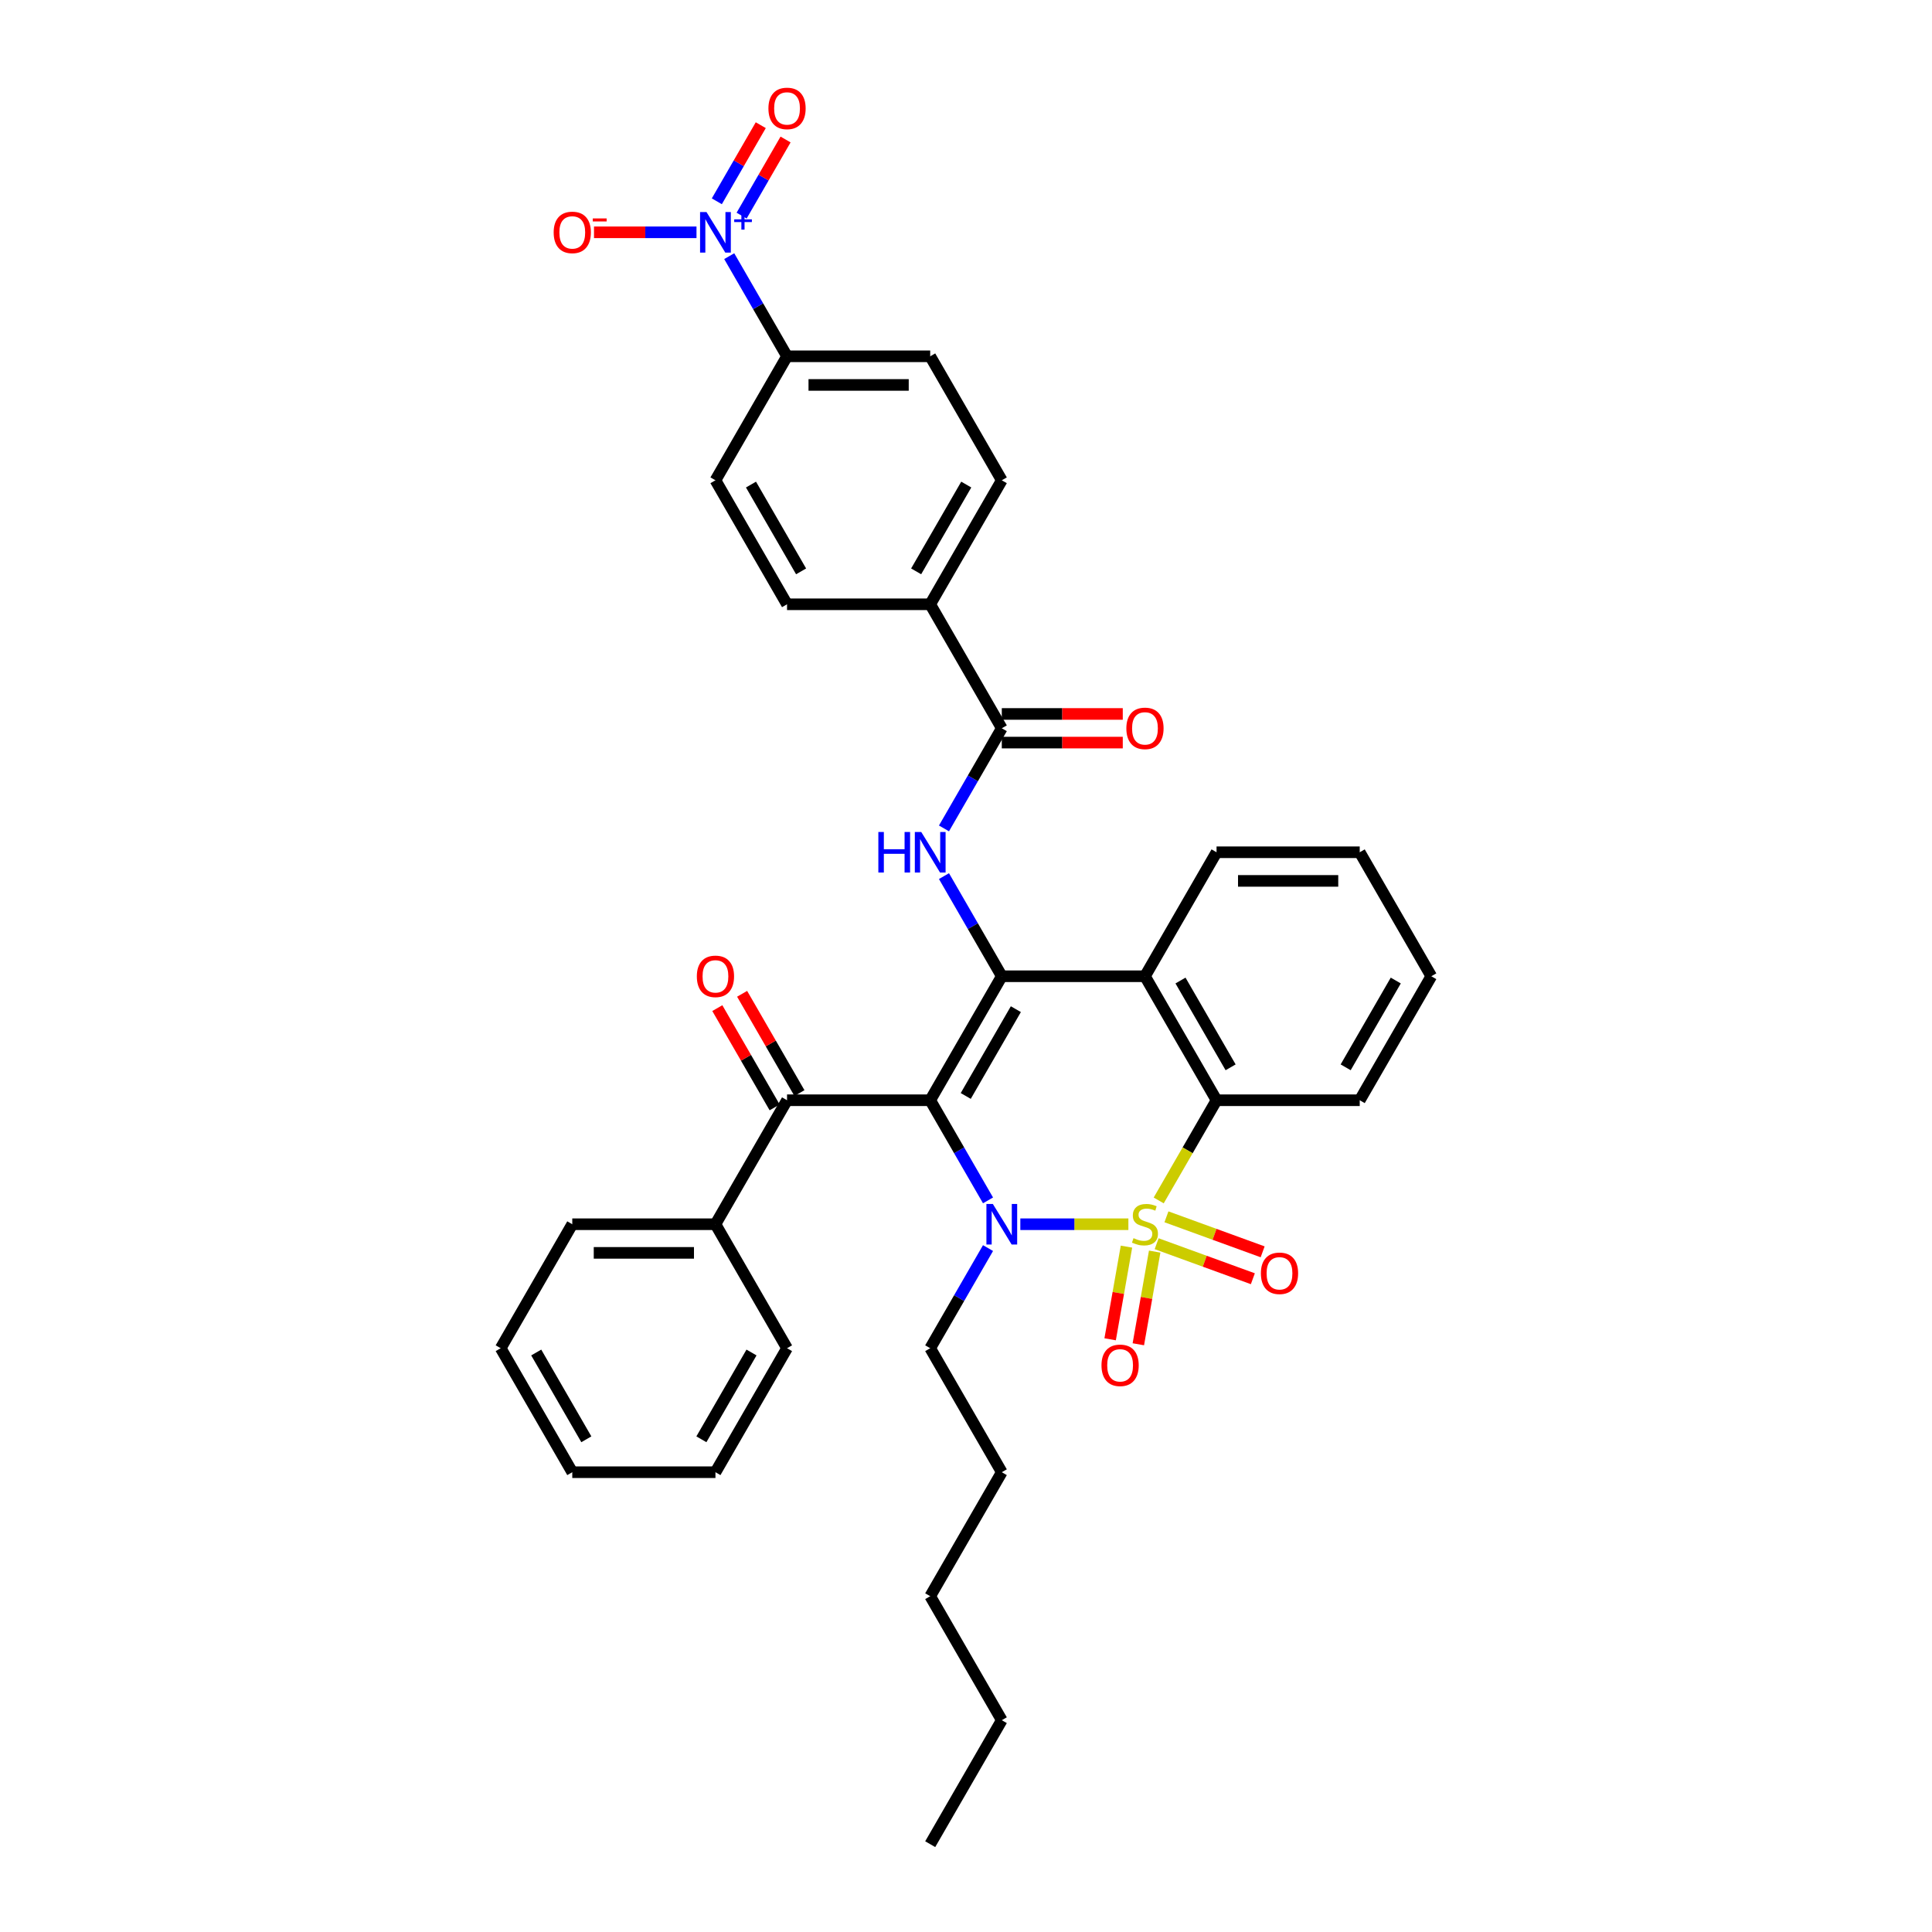 <?xml version='1.0' encoding='iso-8859-1'?>
<svg version='1.1' baseProfile='full'
              xmlns='http://www.w3.org/2000/svg'
                      xmlns:rdkit='http://www.rdkit.org/xml'
                      xmlns:xlink='http://www.w3.org/1999/xlink'
                  xml:space='preserve'
width='1000px' height='1000px' viewBox='0 0 1000 1000'>
<!-- END OF HEADER -->
<rect style='opacity:1.0;fill:#FFFFFF;stroke:none' width='1000' height='1000' x='0' y='0'> </rect>
<path class='bond-1' d='M 488.602,453.475 L 503.564,479.39' style='fill:none;fill-rule:evenodd;stroke:#0000FF;stroke-width:6px;stroke-linecap:butt;stroke-linejoin:miter;stroke-opacity:1' />
<path class='bond-1' d='M 503.564,479.39 L 518.526,505.306' style='fill:none;fill-rule:evenodd;stroke:#000000;stroke-width:6px;stroke-linecap:butt;stroke-linejoin:miter;stroke-opacity:1' />
<path class='bond-23' d='M 488.602,428.783 L 503.564,402.867' style='fill:none;fill-rule:evenodd;stroke:#0000FF;stroke-width:6px;stroke-linecap:butt;stroke-linejoin:miter;stroke-opacity:1' />
<path class='bond-23' d='M 503.564,402.867 L 518.526,376.952' style='fill:none;fill-rule:evenodd;stroke:#000000;stroke-width:6px;stroke-linecap:butt;stroke-linejoin:miter;stroke-opacity:1' />
<path class='bond-9' d='M 740.842,505.306 L 703.79,569.483' style='fill:none;fill-rule:evenodd;stroke:#000000;stroke-width:6px;stroke-linecap:butt;stroke-linejoin:miter;stroke-opacity:1' />
<path class='bond-9' d='M 722.449,507.522 L 696.512,552.446' style='fill:none;fill-rule:evenodd;stroke:#000000;stroke-width:6px;stroke-linecap:butt;stroke-linejoin:miter;stroke-opacity:1' />
<path class='bond-16' d='M 740.842,505.306 L 703.79,441.129' style='fill:none;fill-rule:evenodd;stroke:#000000;stroke-width:6px;stroke-linecap:butt;stroke-linejoin:miter;stroke-opacity:1' />
<path class='bond-12' d='M 703.79,569.483 L 629.684,569.483' style='fill:none;fill-rule:evenodd;stroke:#000000;stroke-width:6px;stroke-linecap:butt;stroke-linejoin:miter;stroke-opacity:1' />
<path class='bond-21' d='M 629.684,441.129 L 592.632,505.306' style='fill:none;fill-rule:evenodd;stroke:#000000;stroke-width:6px;stroke-linecap:butt;stroke-linejoin:miter;stroke-opacity:1' />
<path class='bond-27' d='M 629.684,441.129 L 703.79,441.129' style='fill:none;fill-rule:evenodd;stroke:#000000;stroke-width:6px;stroke-linecap:butt;stroke-linejoin:miter;stroke-opacity:1' />
<path class='bond-27' d='M 640.8,455.95 L 692.674,455.95' style='fill:none;fill-rule:evenodd;stroke:#000000;stroke-width:6px;stroke-linecap:butt;stroke-linejoin:miter;stroke-opacity:1' />
<path class='bond-2' d='M 592.632,505.306 L 629.684,569.483' style='fill:none;fill-rule:evenodd;stroke:#000000;stroke-width:6px;stroke-linecap:butt;stroke-linejoin:miter;stroke-opacity:1' />
<path class='bond-2' d='M 611.025,507.522 L 636.962,552.446' style='fill:none;fill-rule:evenodd;stroke:#000000;stroke-width:6px;stroke-linecap:butt;stroke-linejoin:miter;stroke-opacity:1' />
<path class='bond-29' d='M 592.632,505.306 L 518.526,505.306' style='fill:none;fill-rule:evenodd;stroke:#000000;stroke-width:6px;stroke-linecap:butt;stroke-linejoin:miter;stroke-opacity:1' />
<path class='bond-32' d='M 629.684,569.483 L 614.713,595.413' style='fill:none;fill-rule:evenodd;stroke:#000000;stroke-width:6px;stroke-linecap:butt;stroke-linejoin:miter;stroke-opacity:1' />
<path class='bond-32' d='M 614.713,595.413 L 599.742,621.344' style='fill:none;fill-rule:evenodd;stroke:#CCCC00;stroke-width:6px;stroke-linecap:butt;stroke-linejoin:miter;stroke-opacity:1' />
<path class='bond-33' d='M 583.063,645.253 L 578.834,669.234' style='fill:none;fill-rule:evenodd;stroke:#CCCC00;stroke-width:6px;stroke-linecap:butt;stroke-linejoin:miter;stroke-opacity:1' />
<path class='bond-33' d='M 578.834,669.234 L 574.606,693.215' style='fill:none;fill-rule:evenodd;stroke:#FF0000;stroke-width:6px;stroke-linecap:butt;stroke-linejoin:miter;stroke-opacity:1' />
<path class='bond-33' d='M 597.659,647.826 L 593.43,671.808' style='fill:none;fill-rule:evenodd;stroke:#CCCC00;stroke-width:6px;stroke-linecap:butt;stroke-linejoin:miter;stroke-opacity:1' />
<path class='bond-33' d='M 593.43,671.808 L 589.202,695.789' style='fill:none;fill-rule:evenodd;stroke:#FF0000;stroke-width:6px;stroke-linecap:butt;stroke-linejoin:miter;stroke-opacity:1' />
<path class='bond-34' d='M 584.05,633.66 L 556.087,633.66' style='fill:none;fill-rule:evenodd;stroke:#CCCC00;stroke-width:6px;stroke-linecap:butt;stroke-linejoin:miter;stroke-opacity:1' />
<path class='bond-34' d='M 556.087,633.66 L 528.123,633.66' style='fill:none;fill-rule:evenodd;stroke:#0000FF;stroke-width:6px;stroke-linecap:butt;stroke-linejoin:miter;stroke-opacity:1' />
<path class='bond-35' d='M 598.678,643.747 L 623.577,652.809' style='fill:none;fill-rule:evenodd;stroke:#CCCC00;stroke-width:6px;stroke-linecap:butt;stroke-linejoin:miter;stroke-opacity:1' />
<path class='bond-35' d='M 623.577,652.809 L 648.475,661.872' style='fill:none;fill-rule:evenodd;stroke:#FF0000;stroke-width:6px;stroke-linecap:butt;stroke-linejoin:miter;stroke-opacity:1' />
<path class='bond-35' d='M 603.748,629.82 L 628.646,638.882' style='fill:none;fill-rule:evenodd;stroke:#CCCC00;stroke-width:6px;stroke-linecap:butt;stroke-linejoin:miter;stroke-opacity:1' />
<path class='bond-35' d='M 628.646,638.882 L 653.544,647.944' style='fill:none;fill-rule:evenodd;stroke:#FF0000;stroke-width:6px;stroke-linecap:butt;stroke-linejoin:miter;stroke-opacity:1' />
<path class='bond-36' d='M 511.398,621.314 L 496.436,595.399' style='fill:none;fill-rule:evenodd;stroke:#0000FF;stroke-width:6px;stroke-linecap:butt;stroke-linejoin:miter;stroke-opacity:1' />
<path class='bond-36' d='M 496.436,595.399 L 481.474,569.483' style='fill:none;fill-rule:evenodd;stroke:#000000;stroke-width:6px;stroke-linecap:butt;stroke-linejoin:miter;stroke-opacity:1' />
<path class='bond-37' d='M 511.398,646.006 L 496.436,671.922' style='fill:none;fill-rule:evenodd;stroke:#0000FF;stroke-width:6px;stroke-linecap:butt;stroke-linejoin:miter;stroke-opacity:1' />
<path class='bond-37' d='M 496.436,671.922 L 481.474,697.837' style='fill:none;fill-rule:evenodd;stroke:#000000;stroke-width:6px;stroke-linecap:butt;stroke-linejoin:miter;stroke-opacity:1' />
<path class='bond-0' d='M 481.474,569.483 L 518.526,505.306' style='fill:none;fill-rule:evenodd;stroke:#000000;stroke-width:6px;stroke-linecap:butt;stroke-linejoin:miter;stroke-opacity:1' />
<path class='bond-0' d='M 499.867,567.267 L 525.804,522.343' style='fill:none;fill-rule:evenodd;stroke:#000000;stroke-width:6px;stroke-linecap:butt;stroke-linejoin:miter;stroke-opacity:1' />
<path class='bond-4' d='M 481.474,569.483 L 407.368,569.483' style='fill:none;fill-rule:evenodd;stroke:#000000;stroke-width:6px;stroke-linecap:butt;stroke-linejoin:miter;stroke-opacity:1' />
<path class='bond-7' d='M 407.368,569.483 L 370.316,633.66' style='fill:none;fill-rule:evenodd;stroke:#000000;stroke-width:6px;stroke-linecap:butt;stroke-linejoin:miter;stroke-opacity:1' />
<path class='bond-10' d='M 413.786,565.778 L 398.952,540.084' style='fill:none;fill-rule:evenodd;stroke:#000000;stroke-width:6px;stroke-linecap:butt;stroke-linejoin:miter;stroke-opacity:1' />
<path class='bond-10' d='M 398.952,540.084 L 384.118,514.391' style='fill:none;fill-rule:evenodd;stroke:#FF0000;stroke-width:6px;stroke-linecap:butt;stroke-linejoin:miter;stroke-opacity:1' />
<path class='bond-10' d='M 400.951,573.188 L 386.117,547.495' style='fill:none;fill-rule:evenodd;stroke:#000000;stroke-width:6px;stroke-linecap:butt;stroke-linejoin:miter;stroke-opacity:1' />
<path class='bond-10' d='M 386.117,547.495 L 371.283,521.802' style='fill:none;fill-rule:evenodd;stroke:#FF0000;stroke-width:6px;stroke-linecap:butt;stroke-linejoin:miter;stroke-opacity:1' />
<path class='bond-14' d='M 370.316,633.66 L 296.21,633.66' style='fill:none;fill-rule:evenodd;stroke:#000000;stroke-width:6px;stroke-linecap:butt;stroke-linejoin:miter;stroke-opacity:1' />
<path class='bond-14' d='M 359.2,648.481 L 307.326,648.481' style='fill:none;fill-rule:evenodd;stroke:#000000;stroke-width:6px;stroke-linecap:butt;stroke-linejoin:miter;stroke-opacity:1' />
<path class='bond-31' d='M 370.316,633.66 L 407.368,697.837' style='fill:none;fill-rule:evenodd;stroke:#000000;stroke-width:6px;stroke-linecap:butt;stroke-linejoin:miter;stroke-opacity:1' />
<path class='bond-18' d='M 296.21,633.66 L 259.158,697.837' style='fill:none;fill-rule:evenodd;stroke:#000000;stroke-width:6px;stroke-linecap:butt;stroke-linejoin:miter;stroke-opacity:1' />
<path class='bond-24' d='M 259.158,697.837 L 296.21,762.014' style='fill:none;fill-rule:evenodd;stroke:#000000;stroke-width:6px;stroke-linecap:butt;stroke-linejoin:miter;stroke-opacity:1' />
<path class='bond-24' d='M 277.551,700.053 L 303.488,744.977' style='fill:none;fill-rule:evenodd;stroke:#000000;stroke-width:6px;stroke-linecap:butt;stroke-linejoin:miter;stroke-opacity:1' />
<path class='bond-28' d='M 296.21,762.014 L 370.316,762.014' style='fill:none;fill-rule:evenodd;stroke:#000000;stroke-width:6px;stroke-linecap:butt;stroke-linejoin:miter;stroke-opacity:1' />
<path class='bond-30' d='M 370.316,762.014 L 407.368,697.837' style='fill:none;fill-rule:evenodd;stroke:#000000;stroke-width:6px;stroke-linecap:butt;stroke-linejoin:miter;stroke-opacity:1' />
<path class='bond-30' d='M 363.038,744.977 L 388.975,700.053' style='fill:none;fill-rule:evenodd;stroke:#000000;stroke-width:6px;stroke-linecap:butt;stroke-linejoin:miter;stroke-opacity:1' />
<path class='bond-3' d='M 481.474,697.837 L 518.526,762.014' style='fill:none;fill-rule:evenodd;stroke:#000000;stroke-width:6px;stroke-linecap:butt;stroke-linejoin:miter;stroke-opacity:1' />
<path class='bond-5' d='M 518.526,762.014 L 481.474,826.191' style='fill:none;fill-rule:evenodd;stroke:#000000;stroke-width:6px;stroke-linecap:butt;stroke-linejoin:miter;stroke-opacity:1' />
<path class='bond-6' d='M 481.474,826.191 L 518.526,890.368' style='fill:none;fill-rule:evenodd;stroke:#000000;stroke-width:6px;stroke-linecap:butt;stroke-linejoin:miter;stroke-opacity:1' />
<path class='bond-8' d='M 518.526,890.368 L 481.474,954.545' style='fill:none;fill-rule:evenodd;stroke:#000000;stroke-width:6px;stroke-linecap:butt;stroke-linejoin:miter;stroke-opacity:1' />
<path class='bond-11' d='M 481.474,184.421 L 407.368,184.421' style='fill:none;fill-rule:evenodd;stroke:#000000;stroke-width:6px;stroke-linecap:butt;stroke-linejoin:miter;stroke-opacity:1' />
<path class='bond-11' d='M 470.358,199.242 L 418.484,199.242' style='fill:none;fill-rule:evenodd;stroke:#000000;stroke-width:6px;stroke-linecap:butt;stroke-linejoin:miter;stroke-opacity:1' />
<path class='bond-20' d='M 481.474,184.421 L 518.526,248.598' style='fill:none;fill-rule:evenodd;stroke:#000000;stroke-width:6px;stroke-linecap:butt;stroke-linejoin:miter;stroke-opacity:1' />
<path class='bond-13' d='M 407.368,184.421 L 370.316,248.598' style='fill:none;fill-rule:evenodd;stroke:#000000;stroke-width:6px;stroke-linecap:butt;stroke-linejoin:miter;stroke-opacity:1' />
<path class='bond-26' d='M 407.368,184.421 L 392.406,158.505' style='fill:none;fill-rule:evenodd;stroke:#000000;stroke-width:6px;stroke-linecap:butt;stroke-linejoin:miter;stroke-opacity:1' />
<path class='bond-26' d='M 392.406,158.505 L 377.444,132.589' style='fill:none;fill-rule:evenodd;stroke:#0000FF;stroke-width:6px;stroke-linecap:butt;stroke-linejoin:miter;stroke-opacity:1' />
<path class='bond-15' d='M 370.316,248.598 L 407.368,312.775' style='fill:none;fill-rule:evenodd;stroke:#000000;stroke-width:6px;stroke-linecap:butt;stroke-linejoin:miter;stroke-opacity:1' />
<path class='bond-15' d='M 388.709,250.814 L 414.646,295.738' style='fill:none;fill-rule:evenodd;stroke:#000000;stroke-width:6px;stroke-linecap:butt;stroke-linejoin:miter;stroke-opacity:1' />
<path class='bond-17' d='M 407.368,312.775 L 481.474,312.775' style='fill:none;fill-rule:evenodd;stroke:#000000;stroke-width:6px;stroke-linecap:butt;stroke-linejoin:miter;stroke-opacity:1' />
<path class='bond-19' d='M 481.474,312.775 L 518.526,248.598' style='fill:none;fill-rule:evenodd;stroke:#000000;stroke-width:6px;stroke-linecap:butt;stroke-linejoin:miter;stroke-opacity:1' />
<path class='bond-19' d='M 474.196,295.738 L 500.133,250.814' style='fill:none;fill-rule:evenodd;stroke:#000000;stroke-width:6px;stroke-linecap:butt;stroke-linejoin:miter;stroke-opacity:1' />
<path class='bond-22' d='M 481.474,312.775 L 518.526,376.952' style='fill:none;fill-rule:evenodd;stroke:#000000;stroke-width:6px;stroke-linecap:butt;stroke-linejoin:miter;stroke-opacity:1' />
<path class='bond-25' d='M 518.526,384.362 L 549.836,384.362' style='fill:none;fill-rule:evenodd;stroke:#000000;stroke-width:6px;stroke-linecap:butt;stroke-linejoin:miter;stroke-opacity:1' />
<path class='bond-25' d='M 549.836,384.362 L 581.145,384.362' style='fill:none;fill-rule:evenodd;stroke:#FF0000;stroke-width:6px;stroke-linecap:butt;stroke-linejoin:miter;stroke-opacity:1' />
<path class='bond-25' d='M 518.526,369.541 L 549.836,369.541' style='fill:none;fill-rule:evenodd;stroke:#000000;stroke-width:6px;stroke-linecap:butt;stroke-linejoin:miter;stroke-opacity:1' />
<path class='bond-25' d='M 549.836,369.541 L 581.145,369.541' style='fill:none;fill-rule:evenodd;stroke:#FF0000;stroke-width:6px;stroke-linecap:butt;stroke-linejoin:miter;stroke-opacity:1' />
<path class='bond-38' d='M 360.504,120.243 L 333.978,120.243' style='fill:none;fill-rule:evenodd;stroke:#0000FF;stroke-width:6px;stroke-linecap:butt;stroke-linejoin:miter;stroke-opacity:1' />
<path class='bond-38' d='M 333.978,120.243 L 307.451,120.243' style='fill:none;fill-rule:evenodd;stroke:#FF0000;stroke-width:6px;stroke-linecap:butt;stroke-linejoin:miter;stroke-opacity:1' />
<path class='bond-39' d='M 383.861,111.603 L 395.234,91.904' style='fill:none;fill-rule:evenodd;stroke:#0000FF;stroke-width:6px;stroke-linecap:butt;stroke-linejoin:miter;stroke-opacity:1' />
<path class='bond-39' d='M 395.234,91.904 L 406.607,72.206' style='fill:none;fill-rule:evenodd;stroke:#FF0000;stroke-width:6px;stroke-linecap:butt;stroke-linejoin:miter;stroke-opacity:1' />
<path class='bond-39' d='M 371.026,104.192 L 382.399,84.494' style='fill:none;fill-rule:evenodd;stroke:#0000FF;stroke-width:6px;stroke-linecap:butt;stroke-linejoin:miter;stroke-opacity:1' />
<path class='bond-39' d='M 382.399,84.494 L 393.772,64.795' style='fill:none;fill-rule:evenodd;stroke:#FF0000;stroke-width:6px;stroke-linecap:butt;stroke-linejoin:miter;stroke-opacity:1' />
<path  class='atom-0' d='M 454.633 430.636
L 457.478 430.636
L 457.478 439.558
L 468.209 439.558
L 468.209 430.636
L 471.054 430.636
L 471.054 451.622
L 468.209 451.622
L 468.209 441.929
L 457.478 441.929
L 457.478 451.622
L 454.633 451.622
L 454.633 430.636
' fill='#0000FF'/>
<path  class='atom-0' d='M 476.835 430.636
L 483.712 441.751
Q 484.393 442.848, 485.49 444.834
Q 486.587 446.82, 486.646 446.939
L 486.646 430.636
L 489.433 430.636
L 489.433 451.622
L 486.557 451.622
L 479.176 439.469
Q 478.317 438.046, 477.398 436.416
Q 476.509 434.785, 476.242 434.282
L 476.242 451.622
L 473.515 451.622
L 473.515 430.636
L 476.835 430.636
' fill='#0000FF'/>
<path  class='atom-6' d='M 586.703 640.863
Q 586.94 640.952, 587.919 641.367
Q 588.897 641.782, 589.964 642.049
Q 591.061 642.286, 592.128 642.286
Q 594.114 642.286, 595.27 641.337
Q 596.426 640.359, 596.426 638.67
Q 596.426 637.514, 595.833 636.802
Q 595.27 636.091, 594.381 635.705
Q 593.491 635.32, 592.009 634.875
Q 590.142 634.312, 589.015 633.779
Q 587.919 633.245, 587.118 632.119
Q 586.347 630.992, 586.347 629.095
Q 586.347 626.457, 588.126 624.827
Q 589.934 623.196, 593.491 623.196
Q 595.922 623.196, 598.679 624.352
L 597.997 626.635
Q 595.477 625.597, 593.58 625.597
Q 591.535 625.597, 590.408 626.457
Q 589.282 627.287, 589.312 628.739
Q 589.312 629.866, 589.875 630.548
Q 590.468 631.229, 591.298 631.615
Q 592.157 632, 593.58 632.445
Q 595.477 633.038, 596.604 633.63
Q 597.73 634.223, 598.53 635.439
Q 599.36 636.624, 599.36 638.67
Q 599.36 641.575, 597.404 643.146
Q 595.477 644.687, 592.246 644.687
Q 590.379 644.687, 588.956 644.272
Q 587.563 643.887, 585.903 643.205
L 586.703 640.863
' fill='#CCCC00'/>
<path  class='atom-7' d='M 513.887 623.167
L 520.764 634.283
Q 521.446 635.379, 522.543 637.365
Q 523.64 639.351, 523.699 639.47
L 523.699 623.167
L 526.485 623.167
L 526.485 644.153
L 523.61 644.153
L 516.229 632
Q 515.369 630.577, 514.451 628.947
Q 513.561 627.317, 513.294 626.813
L 513.294 644.153
L 510.567 644.153
L 510.567 623.167
L 513.887 623.167
' fill='#0000FF'/>
<path  class='atom-12' d='M 360.682 505.365
Q 360.682 500.326, 363.172 497.51
Q 365.662 494.694, 370.316 494.694
Q 374.97 494.694, 377.459 497.51
Q 379.949 500.326, 379.949 505.365
Q 379.949 510.464, 377.43 513.369
Q 374.91 516.244, 370.316 516.244
Q 365.692 516.244, 363.172 513.369
Q 360.682 510.493, 360.682 505.365
M 370.316 513.873
Q 373.517 513.873, 375.236 511.738
Q 376.985 509.574, 376.985 505.365
Q 376.985 501.245, 375.236 499.17
Q 373.517 497.065, 370.316 497.065
Q 367.114 497.065, 365.365 499.14
Q 363.646 501.215, 363.646 505.365
Q 363.646 509.604, 365.365 511.738
Q 367.114 513.873, 370.316 513.873
' fill='#FF0000'/>
<path  class='atom-18' d='M 570.13 706.699
Q 570.13 701.66, 572.62 698.844
Q 575.11 696.028, 579.763 696.028
Q 584.417 696.028, 586.907 698.844
Q 589.397 701.66, 589.397 706.699
Q 589.397 711.797, 586.877 714.702
Q 584.358 717.578, 579.763 717.578
Q 575.139 717.578, 572.62 714.702
Q 570.13 711.827, 570.13 706.699
M 579.763 715.206
Q 582.965 715.206, 584.684 713.072
Q 586.433 710.908, 586.433 706.699
Q 586.433 702.579, 584.684 700.504
Q 582.965 698.399, 579.763 698.399
Q 576.562 698.399, 574.813 700.474
Q 573.094 702.549, 573.094 706.699
Q 573.094 710.938, 574.813 713.072
Q 576.562 715.206, 579.763 715.206
' fill='#FF0000'/>
<path  class='atom-19' d='M 652.634 659.065
Q 652.634 654.026, 655.124 651.21
Q 657.614 648.394, 662.268 648.394
Q 666.922 648.394, 669.412 651.21
Q 671.902 654.026, 671.902 659.065
Q 671.902 664.163, 669.382 667.068
Q 666.862 669.944, 662.268 669.944
Q 657.644 669.944, 655.124 667.068
Q 652.634 664.193, 652.634 659.065
M 662.268 667.572
Q 665.469 667.572, 667.188 665.438
Q 668.937 663.274, 668.937 659.065
Q 668.937 654.945, 667.188 652.87
Q 665.469 650.765, 662.268 650.765
Q 659.066 650.765, 657.318 652.84
Q 655.598 654.915, 655.598 659.065
Q 655.598 663.304, 657.318 665.438
Q 659.066 667.572, 662.268 667.572
' fill='#FF0000'/>
<path  class='atom-33' d='M 582.998 377.011
Q 582.998 371.972, 585.488 369.156
Q 587.978 366.34, 592.632 366.34
Q 597.285 366.34, 599.775 369.156
Q 602.265 371.972, 602.265 377.011
Q 602.265 382.11, 599.746 385.014
Q 597.226 387.89, 592.632 387.89
Q 588.007 387.89, 585.488 385.014
Q 582.998 382.139, 582.998 377.011
M 592.632 385.518
Q 595.833 385.518, 597.552 383.384
Q 599.301 381.22, 599.301 377.011
Q 599.301 372.891, 597.552 370.816
Q 595.833 368.711, 592.632 368.711
Q 589.43 368.711, 587.681 370.786
Q 585.962 372.861, 585.962 377.011
Q 585.962 381.25, 587.681 383.384
Q 589.43 385.518, 592.632 385.518
' fill='#FF0000'/>
<path  class='atom-34' d='M 365.677 109.75
L 372.554 120.866
Q 373.235 121.963, 374.332 123.949
Q 375.429 125.935, 375.488 126.053
L 375.488 109.75
L 378.275 109.75
L 378.275 130.737
L 375.399 130.737
L 368.018 118.584
Q 367.159 117.161, 366.24 115.53
Q 365.351 113.9, 365.084 113.396
L 365.084 130.737
L 362.357 130.737
L 362.357 109.75
L 365.677 109.75
' fill='#0000FF'/>
<path  class='atom-34' d='M 380.035 113.533
L 383.733 113.533
L 383.733 109.64
L 385.376 109.64
L 385.376 113.533
L 389.172 113.533
L 389.172 114.942
L 385.376 114.942
L 385.376 118.854
L 383.733 118.854
L 383.733 114.942
L 380.035 114.942
L 380.035 113.533
' fill='#0000FF'/>
<path  class='atom-35' d='M 286.577 120.303
Q 286.577 115.264, 289.067 112.448
Q 291.557 109.632, 296.21 109.632
Q 300.864 109.632, 303.354 112.448
Q 305.844 115.264, 305.844 120.303
Q 305.844 125.401, 303.325 128.306
Q 300.805 131.181, 296.21 131.181
Q 291.586 131.181, 289.067 128.306
Q 286.577 125.431, 286.577 120.303
M 296.21 128.81
Q 299.412 128.81, 301.131 126.676
Q 302.88 124.512, 302.88 120.303
Q 302.88 116.183, 301.131 114.108
Q 299.412 112.003, 296.21 112.003
Q 293.009 112.003, 291.26 114.078
Q 289.541 116.153, 289.541 120.303
Q 289.541 124.542, 291.26 126.676
Q 293.009 128.81, 296.21 128.81
' fill='#FF0000'/>
<path  class='atom-35' d='M 306.822 113.057
L 314.002 113.057
L 314.002 114.622
L 306.822 114.622
L 306.822 113.057
' fill='#FF0000'/>
<path  class='atom-36' d='M 397.735 56.126
Q 397.735 51.087, 400.225 48.27
Q 402.715 45.455, 407.368 45.455
Q 412.022 45.455, 414.512 48.27
Q 417.002 51.087, 417.002 56.126
Q 417.002 61.224, 414.482 64.129
Q 411.963 67.004, 407.368 67.004
Q 402.744 67.004, 400.225 64.129
Q 397.735 61.254, 397.735 56.126
M 407.368 64.633
Q 410.57 64.633, 412.289 62.499
Q 414.038 60.335, 414.038 56.126
Q 414.038 52.005, 412.289 49.931
Q 410.57 47.826, 407.368 47.826
Q 404.167 47.826, 402.418 49.901
Q 400.699 51.976, 400.699 56.126
Q 400.699 60.364, 402.418 62.499
Q 404.167 64.633, 407.368 64.633
' fill='#FF0000'/>
</svg>
